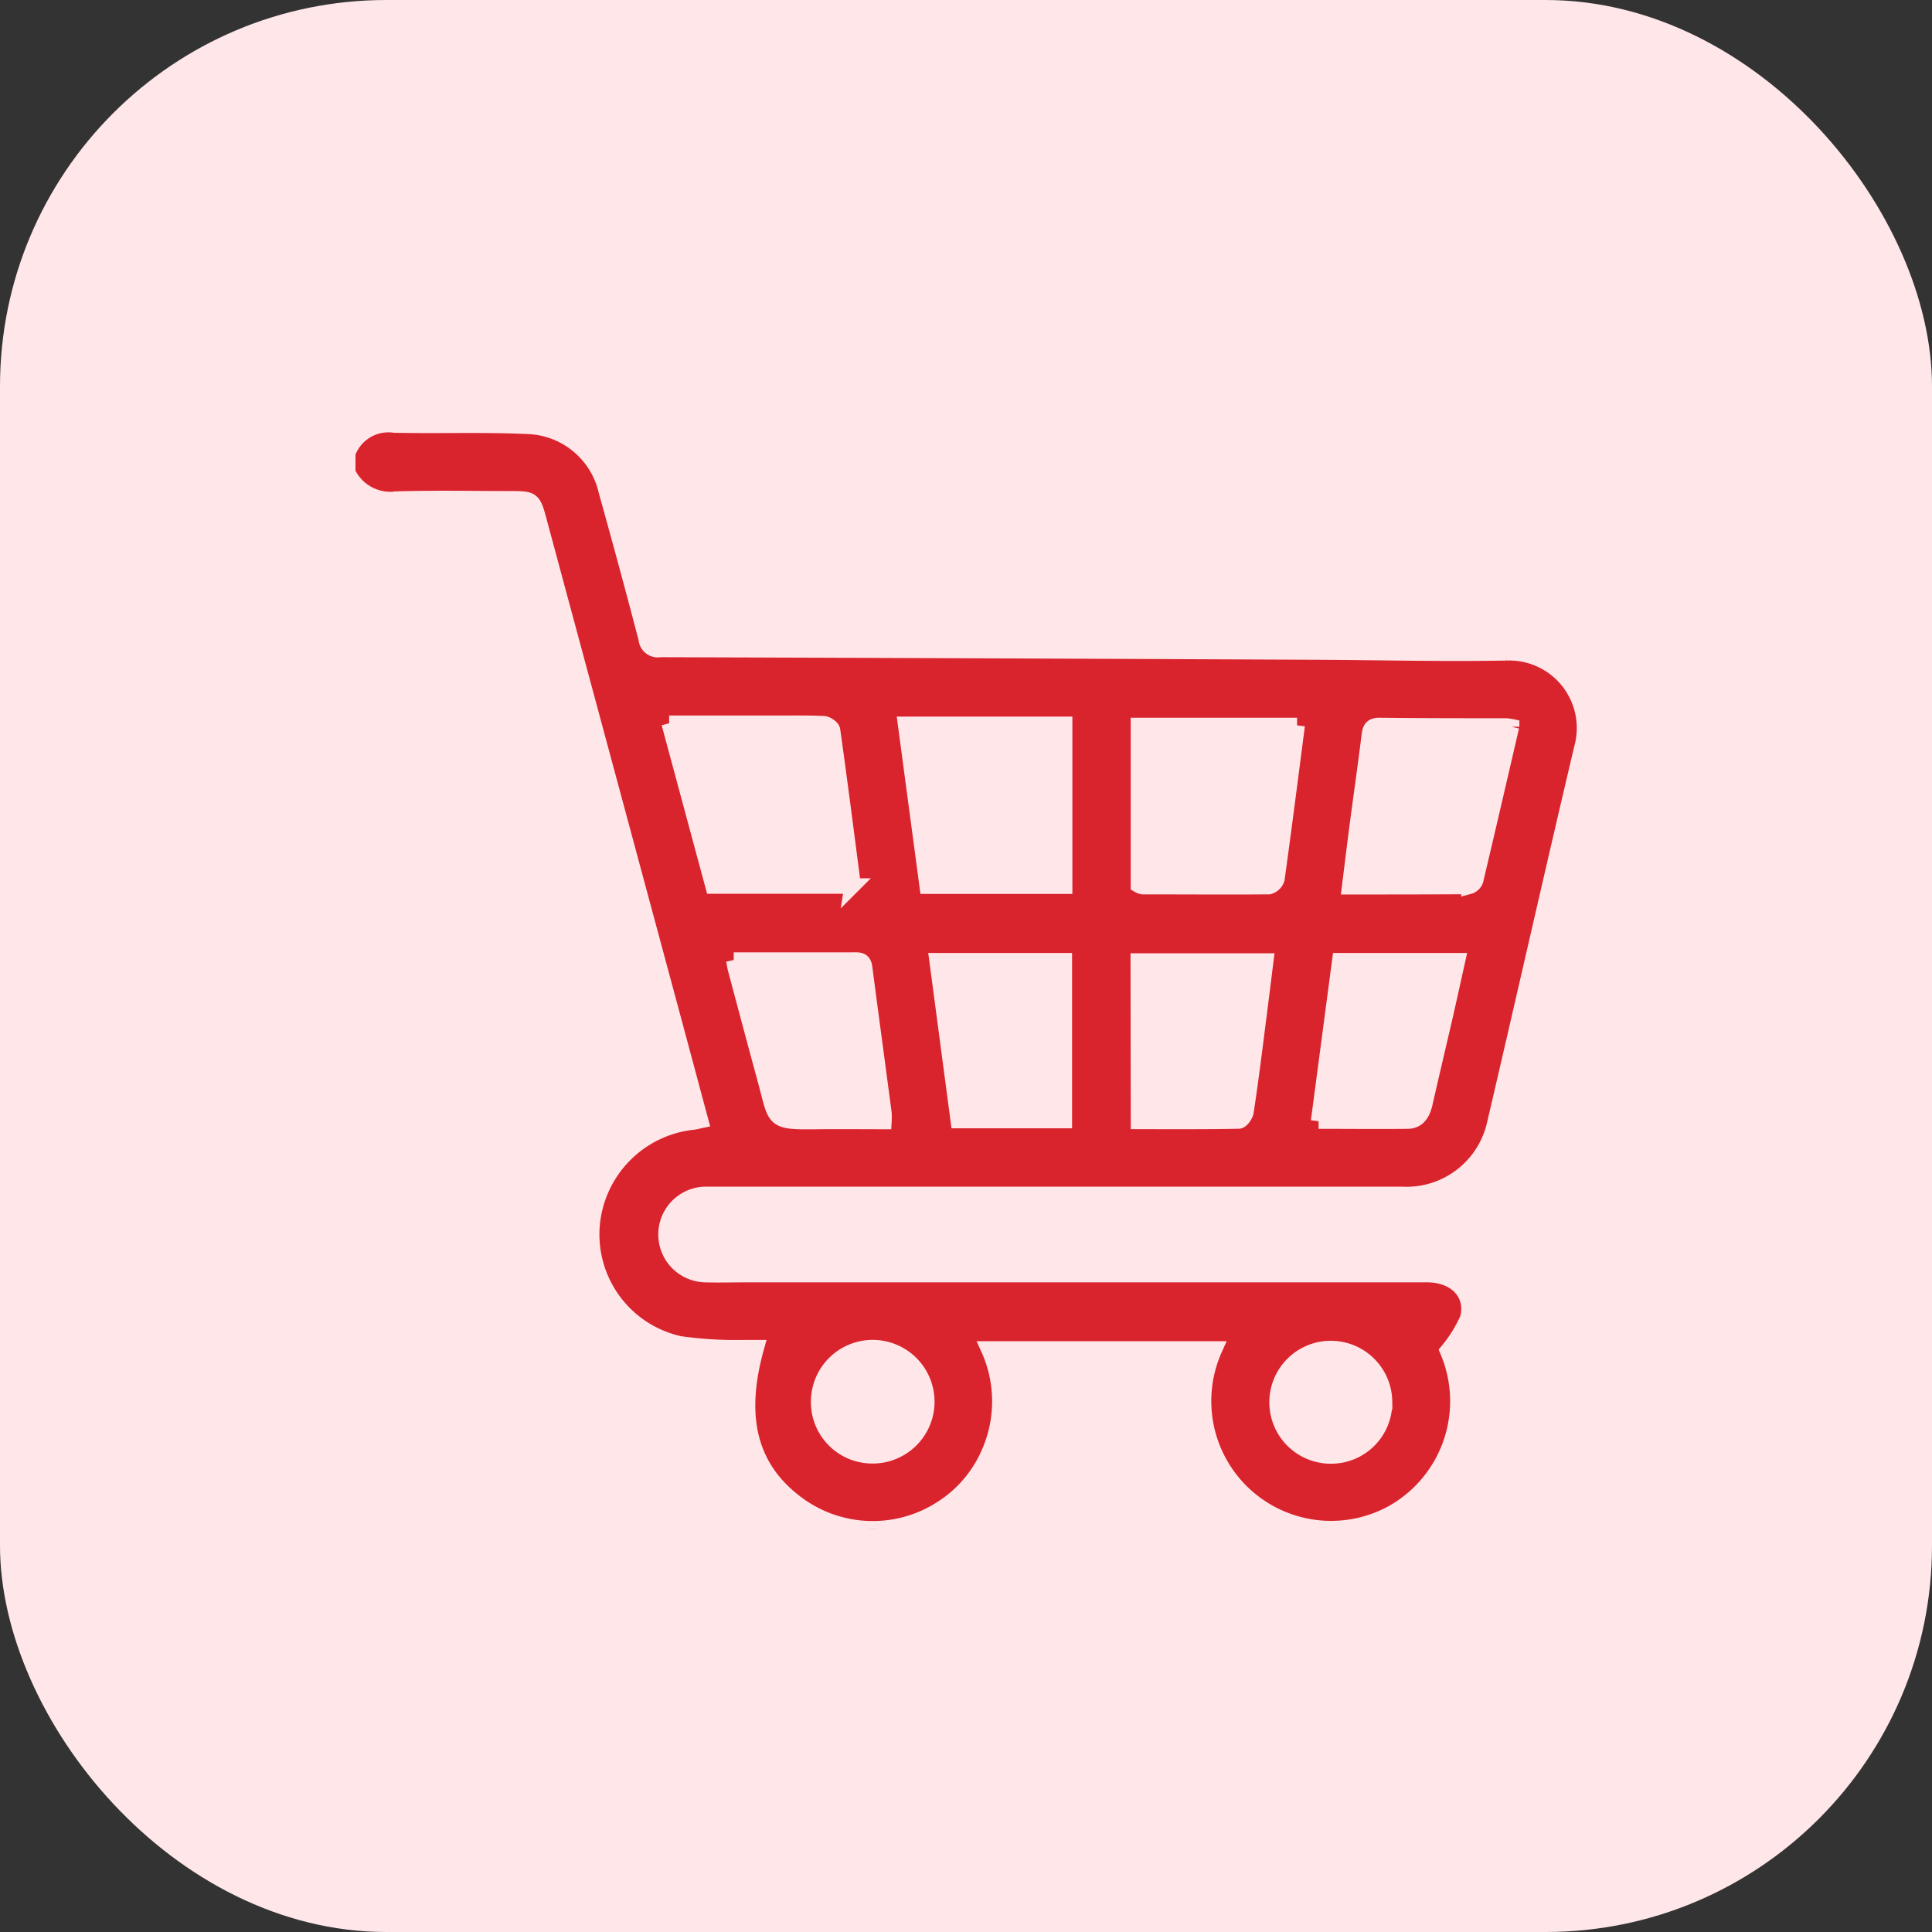 <svg xmlns="http://www.w3.org/2000/svg" xmlns:xlink="http://www.w3.org/1999/xlink" width="50" height="50" viewBox="0 0 50 50">
  <rect x="0" y="0" width="50" height="50" fill="#333333" stroke="none"/>
  <defs>
    <clipPath id="clip-path">
      <rect id="Rectangle_44591" data-name="Rectangle 44591" width="32" height="28.568" transform="translate(0 0)" fill="#d9232d" stroke="#ffe7e9" stroke-width="0.4"/>
    </clipPath>
  </defs>
  <g id="Group_88693" data-name="Group 88693" transform="translate(-85 -2230)">
    <rect id="Rectangle_44528" data-name="Rectangle 44528" width="50" height="50" rx="10" transform="translate(85 2230)" fill="#ffe7e9"/>
    <g id="Group_88692" data-name="Group 88692" transform="translate(94 2241.001)">
      <g id="Group_88657" data-name="Group 88657" transform="translate(0 -0.001)" clip-path="url(#clip-path)">
        <path id="Path_258164" data-name="Path 258164" d="M0,.729A1.119,1.119,0,0,1,1.209,0C2.354.024,3.5-.019,4.645.033a2.158,2.158,0,0,1,2.046,1.68q.533,1.905,1.033,3.819a.3.3,0,0,0,.358.276q8.5.027,17,.067c1.635.007,3.271.051,4.906.02a1.948,1.948,0,0,1,1.953,2.45c-.769,3.244-1.5,6.5-2.26,9.743a2.336,2.336,0,0,1-2.409,1.822q-8.844,0-17.688,0c-.115,0-.229,0-.344,0a1.039,1.039,0,0,0,.006,2.077c.354.01.708,0,1.062,0H27.934c.732,0,1.212.485,1.052,1.129a3.526,3.526,0,0,1-.523.845,3.314,3.314,0,0,1-1.4,4.177,3.3,3.3,0,0,1-4.626-4.228H16.584a3.3,3.3,0,0,1,.03,2.645,3.221,3.221,0,0,1-1.272,1.5,3.28,3.28,0,0,1-3.722-.145c-1.206-.9-1.556-2.207-1.045-4.032-.133,0-.251,0-.368,0a10.332,10.332,0,0,1-1.615-.1A2.9,2.9,0,0,1,6.321,20.73a2.937,2.937,0,0,1,2.629-2.693c.051-.006.1-.021.181-.038-.22-.819-.436-1.629-.654-2.438Q6.709,9,4.942,2.448c-.14-.519-.165-.54-.7-.54-.99,0-1.98-.021-2.969.008A1.221,1.221,0,0,1,0,1.229ZM8.317,7.718l1.136,4.213h3.6a.809.809,0,0,0,.01-.143c-.169-1.3-.335-2.6-.517-3.892-.009-.067-.147-.162-.228-.166-.374-.019-.749-.012-1.123-.012H8.317m10.236.027H14.436l.56,4.19h3.557Zm6.015.03H20.463v4.132a.328.328,0,0,0,.1.039c1.092,0,2.185.009,3.277,0a.3.3,0,0,0,.207-.2c.181-1.306.348-2.614.524-3.974m5.55.036a1.182,1.182,0,0,0-.144-.02c-1.093,0-2.185,0-3.278-.013-.2,0-.241.085-.262.256-.092.753-.2,1.5-.3,2.255-.071.543-.137,1.087-.209,1.663,1.052,0,2.07,0,3.088-.007a.251.251,0,0,0,.173-.159c.314-1.321.619-2.644.928-3.975M9.989,13.846c.021.1.031.175.049.244.257.961.512,1.923.774,2.883.286,1.047.149,1.066,1.372,1.052.559-.006,1.117,0,1.692,0a2,2,0,0,0,0-.223c-.166-1.255-.336-2.51-.5-3.766-.025-.2-.145-.191-.286-.19q-1.029,0-2.059,0H9.989m10.475,4.177c.89,0,1.742.006,2.594-.011.067,0,.176-.152.189-.244.112-.74.207-1.483.3-2.225.072-.553.14-1.107.211-1.673h-3.3Zm-5.213-4.16L15.8,18h2.745V13.863Zm9.874,4.151c.784,0,1.541.009,2.3,0,.287,0,.4-.223.455-.475.163-.718.333-1.435.5-2.153.114-.5.224-1,.34-1.523H25.674l-.55,4.155M13.569,26.676a1.4,1.4,0,1,0-1.383-1.393,1.389,1.389,0,0,0,1.383,1.393m13.263-1.4a1.391,1.391,0,1,0-1.365,1.405,1.383,1.383,0,0,0,1.365-1.405" transform="translate(0 0)" fill="#d9232d" stroke="#ffe7e9" stroke-width="0.4"/>
      </g>
    </g>
  </g>
</svg>
